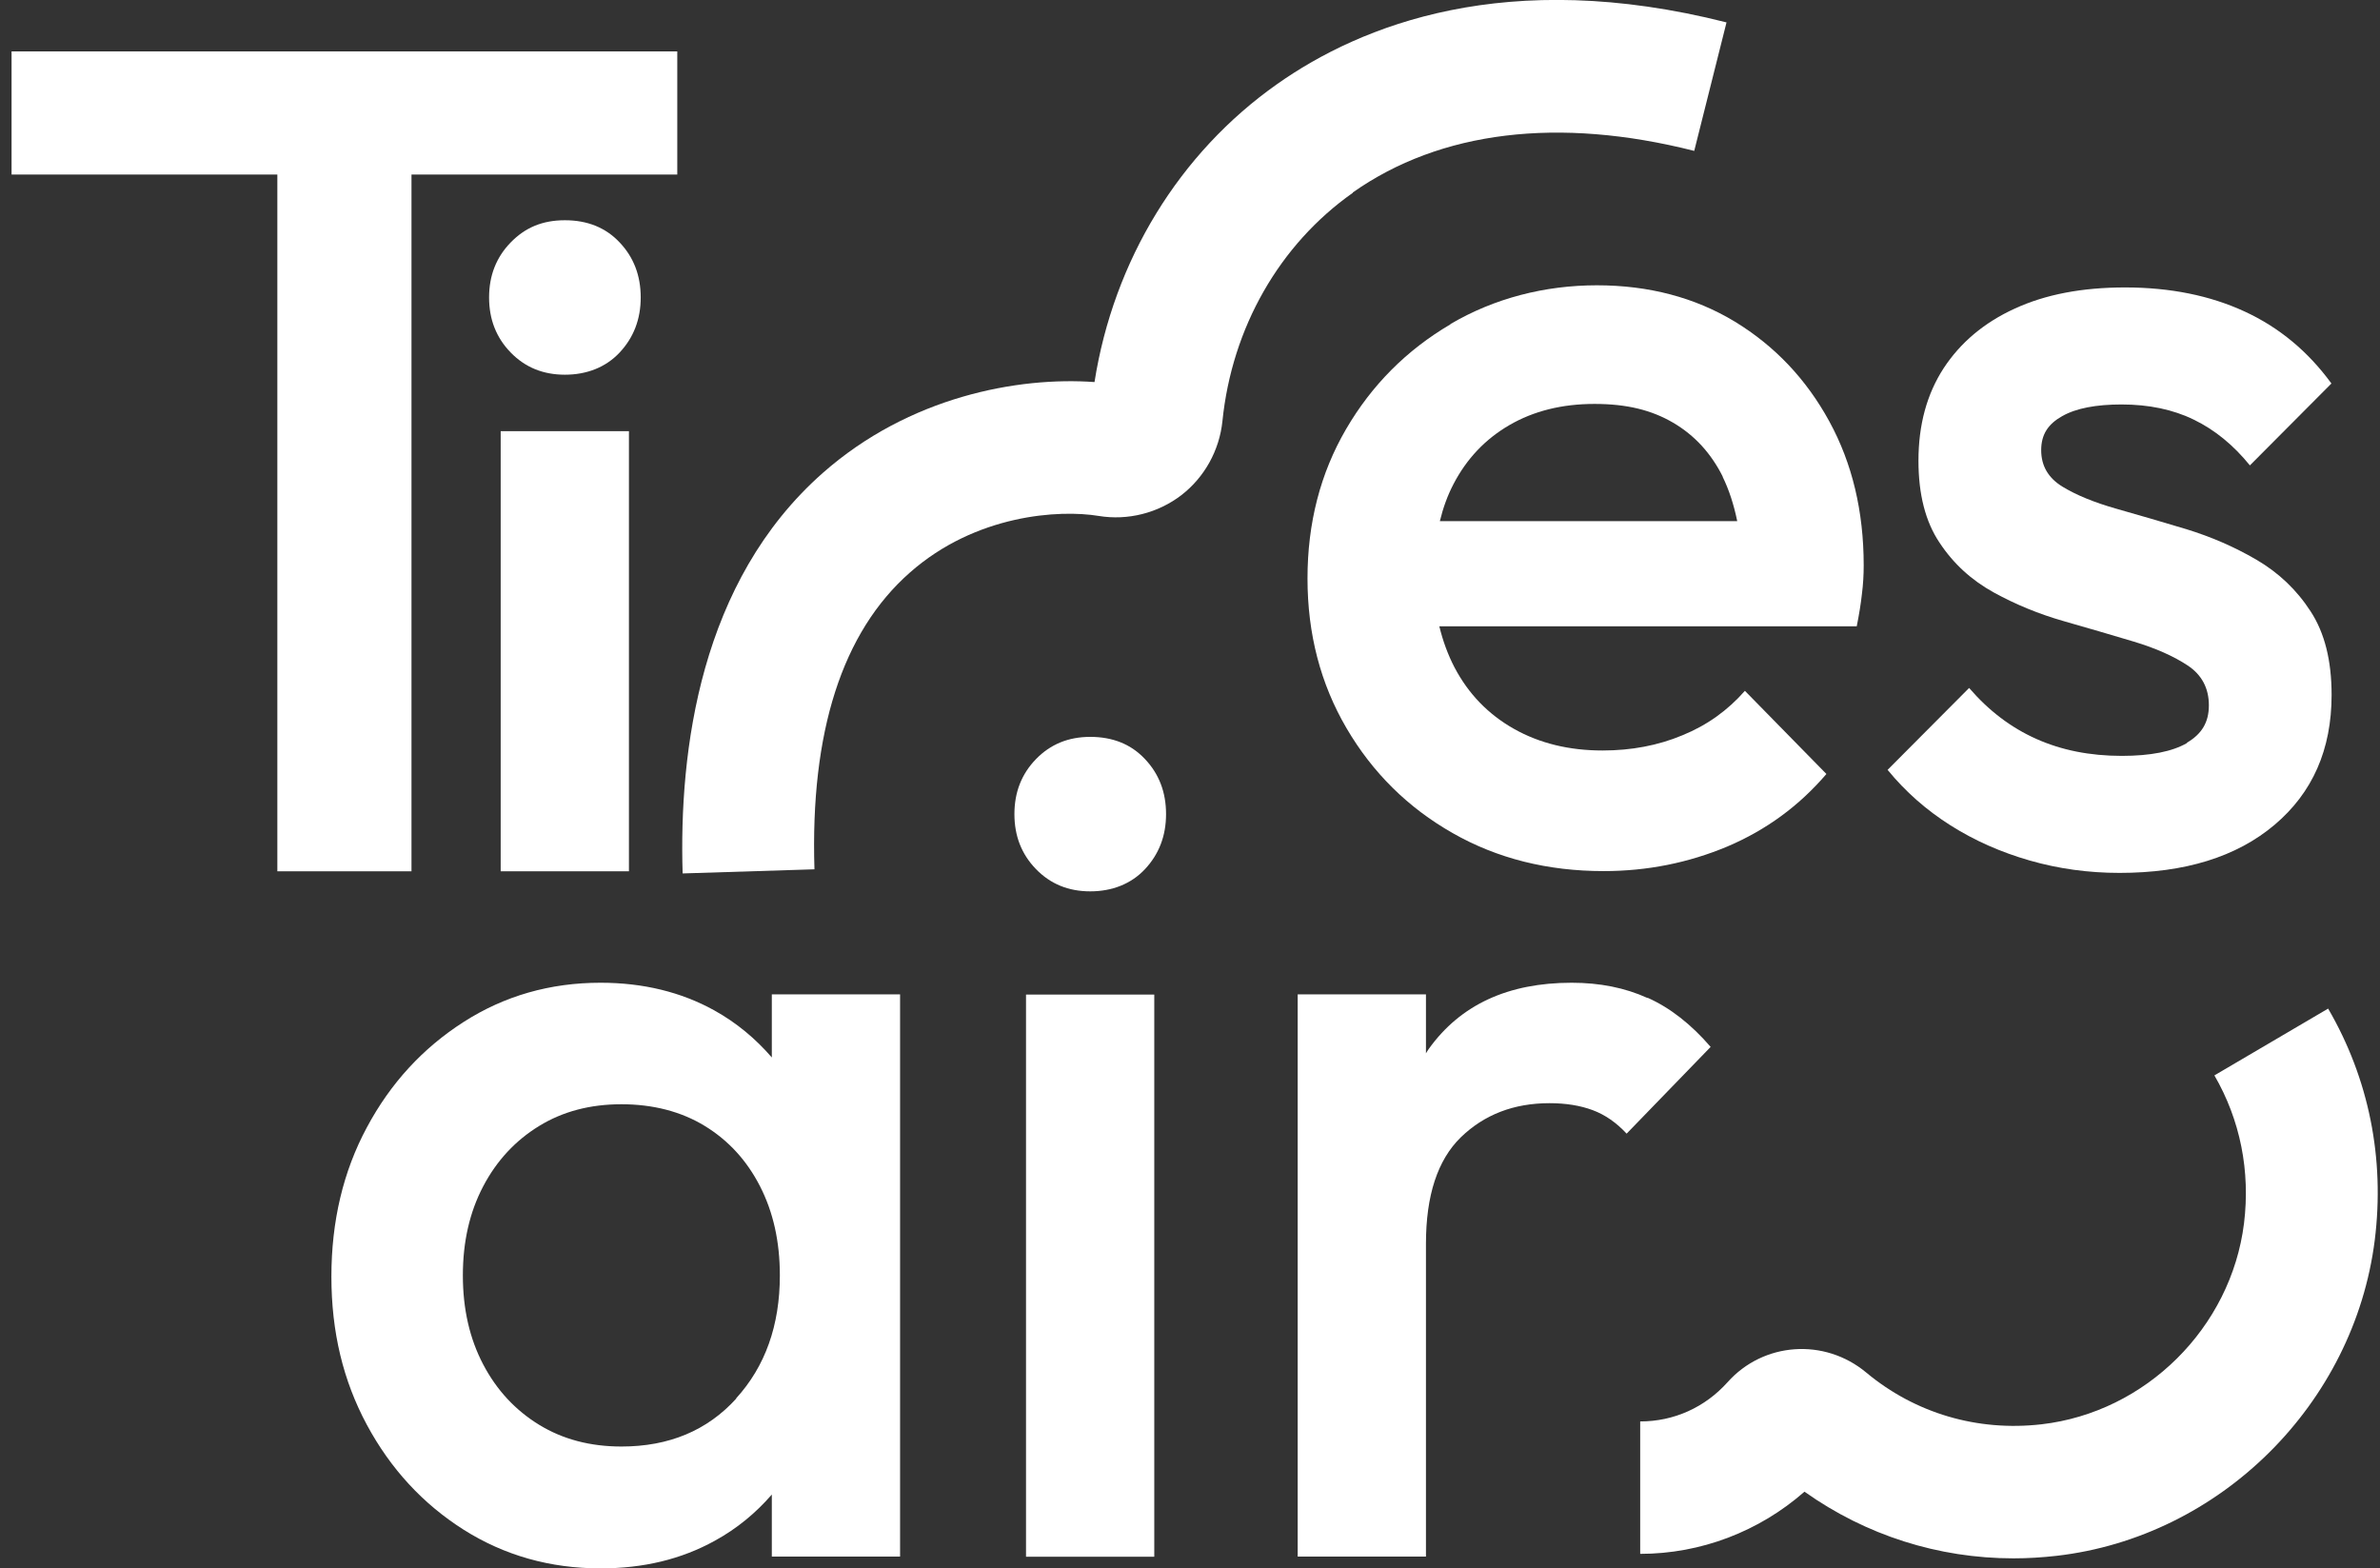 <svg width="173" height="114" viewBox="0 0 173 114" fill="none" xmlns="http://www.w3.org/2000/svg">
<rect x="0" y="0" width="173" height="114" fill="#333333" stroke="none"/>
<g clip-path="url(#clip0_17_2749)">
<path d="M29.911 63.33V12.687H49.231V3.738H0.84V12.687H20.16V63.33H29.911Z" fill="white"/>
<path d="M45.043 17.624C44.031 16.543 42.696 16.009 41.062 16.009C39.428 16.009 38.17 16.543 37.12 17.624C36.07 18.705 35.551 20.033 35.551 21.622C35.551 23.212 36.07 24.54 37.12 25.621C38.17 26.703 39.48 27.236 41.062 27.236C42.644 27.236 44.031 26.703 45.043 25.621C46.054 24.54 46.573 23.212 46.573 21.622C46.573 20.033 46.067 18.705 45.043 17.624Z" fill="white"/>
<path d="M45.717 31.34H36.394V63.331H45.717V31.34Z" fill="white"/>
<path d="M105.427 23.576C102.237 25.452 99.709 27.992 97.842 31.196C95.975 34.401 95.041 38.022 95.041 42.047C95.041 46.072 95.988 49.706 97.881 52.936C99.774 56.166 102.341 58.706 105.596 60.556C108.837 62.406 112.507 63.317 116.565 63.317C119.729 63.317 122.724 62.718 125.551 61.533C128.378 60.335 130.777 58.576 132.76 56.258L126.835 50.214C125.59 51.633 124.086 52.715 122.296 53.444C120.52 54.187 118.575 54.551 116.488 54.551C114.063 54.551 111.91 54.03 110.043 52.975C108.176 51.92 106.737 50.435 105.725 48.507C105.246 47.583 104.883 46.593 104.623 45.525H134.965C135.133 44.678 135.263 43.896 135.341 43.18C135.432 42.477 135.47 41.773 135.47 41.096C135.47 37.175 134.641 33.684 132.968 30.623C131.295 27.562 129.013 25.152 126.109 23.381C123.204 21.622 119.846 20.737 116.073 20.737C112.299 20.737 108.63 21.675 105.44 23.55L105.427 23.576ZM125.214 34.648C125.681 35.599 126.031 36.68 126.277 37.878H104.662C104.896 36.914 105.22 36.016 105.648 35.195C106.607 33.346 107.969 31.913 109.719 30.897C111.47 29.881 113.531 29.36 115.904 29.36C118.277 29.36 120.066 29.816 121.622 30.727C123.178 31.639 124.371 32.942 125.227 34.648H125.214Z" fill="white"/>
<path d="M158.979 54.004C157.902 54.629 156.321 54.942 154.233 54.942C151.912 54.942 149.837 54.525 148.009 53.705C146.168 52.884 144.547 51.647 143.134 50.005L137.208 55.958C138.505 57.547 140.035 58.889 141.785 59.996C143.536 61.103 145.455 61.95 147.542 62.549C149.63 63.148 151.808 63.448 154.064 63.448C158.81 63.448 162.57 62.288 165.332 59.957C168.094 57.625 169.482 54.486 169.482 50.513C169.482 48.012 168.976 45.993 167.951 44.43C166.94 42.867 165.618 41.617 164.01 40.679C162.402 39.741 160.703 39.012 158.927 38.465C157.15 37.931 155.452 37.436 153.844 36.98C152.236 36.524 150.927 35.99 149.902 35.364C148.891 34.739 148.372 33.867 148.372 32.72C148.372 31.574 148.878 30.819 149.902 30.245C150.914 29.672 152.366 29.399 154.22 29.399C156.191 29.399 157.954 29.764 159.471 30.506C161.001 31.248 162.35 32.356 163.543 33.828L169.469 27.875C167.77 25.543 165.669 23.798 163.154 22.639C160.638 21.479 157.747 20.893 154.466 20.893C151.354 20.893 148.683 21.401 146.453 22.43C144.223 23.446 142.498 24.905 141.279 26.768C140.061 28.643 139.451 30.884 139.451 33.489C139.451 35.925 139.957 37.917 140.981 39.441C141.993 40.978 143.315 42.177 144.923 43.063C146.531 43.948 148.229 44.639 150.006 45.147C151.782 45.655 153.481 46.15 155.089 46.632C156.697 47.114 158.006 47.7 159.031 48.377C160.042 49.054 160.561 50.018 160.561 51.269C160.561 52.519 160.029 53.366 158.953 53.991L158.979 54.004Z" fill="white"/>
<path d="M56.103 76.864C54.923 75.496 53.536 74.337 51.915 73.438C49.516 72.11 46.754 71.432 43.655 71.432C39.986 71.432 36.666 72.383 33.697 74.285C30.728 76.187 28.381 78.74 26.669 81.944C24.945 85.148 24.089 88.769 24.089 92.794C24.089 96.819 24.945 100.362 26.669 103.567C28.394 106.771 30.741 109.311 33.697 111.186C36.666 113.062 39.986 114 43.655 114C46.767 114 49.529 113.336 51.954 111.994C53.575 111.108 54.949 109.962 56.103 108.633V113.14H65.426V72.279H56.103V76.864ZM53.523 101.652C51.409 103.983 48.621 105.143 45.172 105.143C42.916 105.143 40.919 104.622 39.195 103.567C37.47 102.511 36.109 101.053 35.123 99.177C34.138 97.301 33.645 95.152 33.645 92.703C33.645 90.254 34.138 88.105 35.123 86.229C36.109 84.354 37.47 82.895 39.195 81.84C40.919 80.785 42.903 80.264 45.172 80.264C47.441 80.264 49.503 80.785 51.228 81.84C52.952 82.895 54.288 84.354 55.247 86.229C56.207 88.105 56.687 90.254 56.687 92.703C56.687 96.337 55.623 99.32 53.51 101.639L53.523 101.652Z" fill="white"/>
<path d="M83.903 72.292H74.58V113.153H83.903V72.292Z" fill="white"/>
<path d="M79.248 53.561C77.666 53.561 76.356 54.095 75.306 55.176C74.256 56.258 73.737 57.586 73.737 59.175C73.737 60.764 74.256 62.093 75.306 63.174C76.356 64.255 77.666 64.789 79.248 64.789C80.83 64.789 82.217 64.255 83.229 63.174C84.24 62.093 84.759 60.764 84.759 59.175C84.759 57.586 84.253 56.258 83.229 55.176C82.217 54.095 80.882 53.561 79.248 53.561Z" fill="white"/>
<path d="M119.755 72.54C118.122 71.797 116.28 71.432 114.245 71.432C109.616 71.432 106.154 73.034 103.858 76.239C103.781 76.343 103.716 76.46 103.651 76.564V72.279H94.328V113.14H103.651V90.411C103.651 86.894 104.494 84.315 106.192 82.66C107.891 81.019 110.031 80.186 112.637 80.186C113.817 80.186 114.867 80.355 115.775 80.694C116.682 81.032 117.499 81.605 118.238 82.4L124.345 76.096C122.932 74.454 121.402 73.256 119.768 72.526L119.755 72.54Z" fill="white"/>
<path d="M169.235 73.308L160.963 78.167C162.843 81.41 163.582 85.122 163.115 88.926C162.169 96.507 155.971 102.655 148.398 103.527C143.743 104.062 139.218 102.733 135.652 99.763C132.618 97.236 128.183 97.549 125.577 100.466C123.93 102.303 121.674 103.319 119.224 103.319V112.945C123.632 112.945 127.872 111.317 131.166 108.425C135.626 111.59 140.891 113.271 146.362 113.271C147.4 113.271 148.437 113.206 149.487 113.088C161.391 111.721 171.115 102.056 172.619 90.137C173.359 84.21 172.192 78.401 169.235 73.321V73.308Z" fill="white"/>
<path d="M98.335 13.989C104.701 9.509 113.285 8.467 123.152 10.968L125.499 1.628C109.512 -2.423 98.918 1.824 92.837 6.109C85.718 11.124 80.947 18.939 79.559 27.771C73.984 27.367 66.087 28.839 59.811 34.374C50.877 42.255 49.347 54.551 49.62 63.487L59.202 63.187C58.891 53.21 61.212 45.954 66.139 41.617C70.936 37.383 77.018 37.032 79.857 37.501C81.984 37.852 84.175 37.292 85.874 35.99C87.559 34.687 88.636 32.733 88.856 30.623C89.543 23.824 93.005 17.767 98.335 14.015V13.989Z" fill="white"/>
</g>
<defs>
<clipPath id="clip0_17_2749">
<rect width="172" height="114" fill="white" transform="translate(0.84)"/>
</clipPath>
</defs>
</svg>
